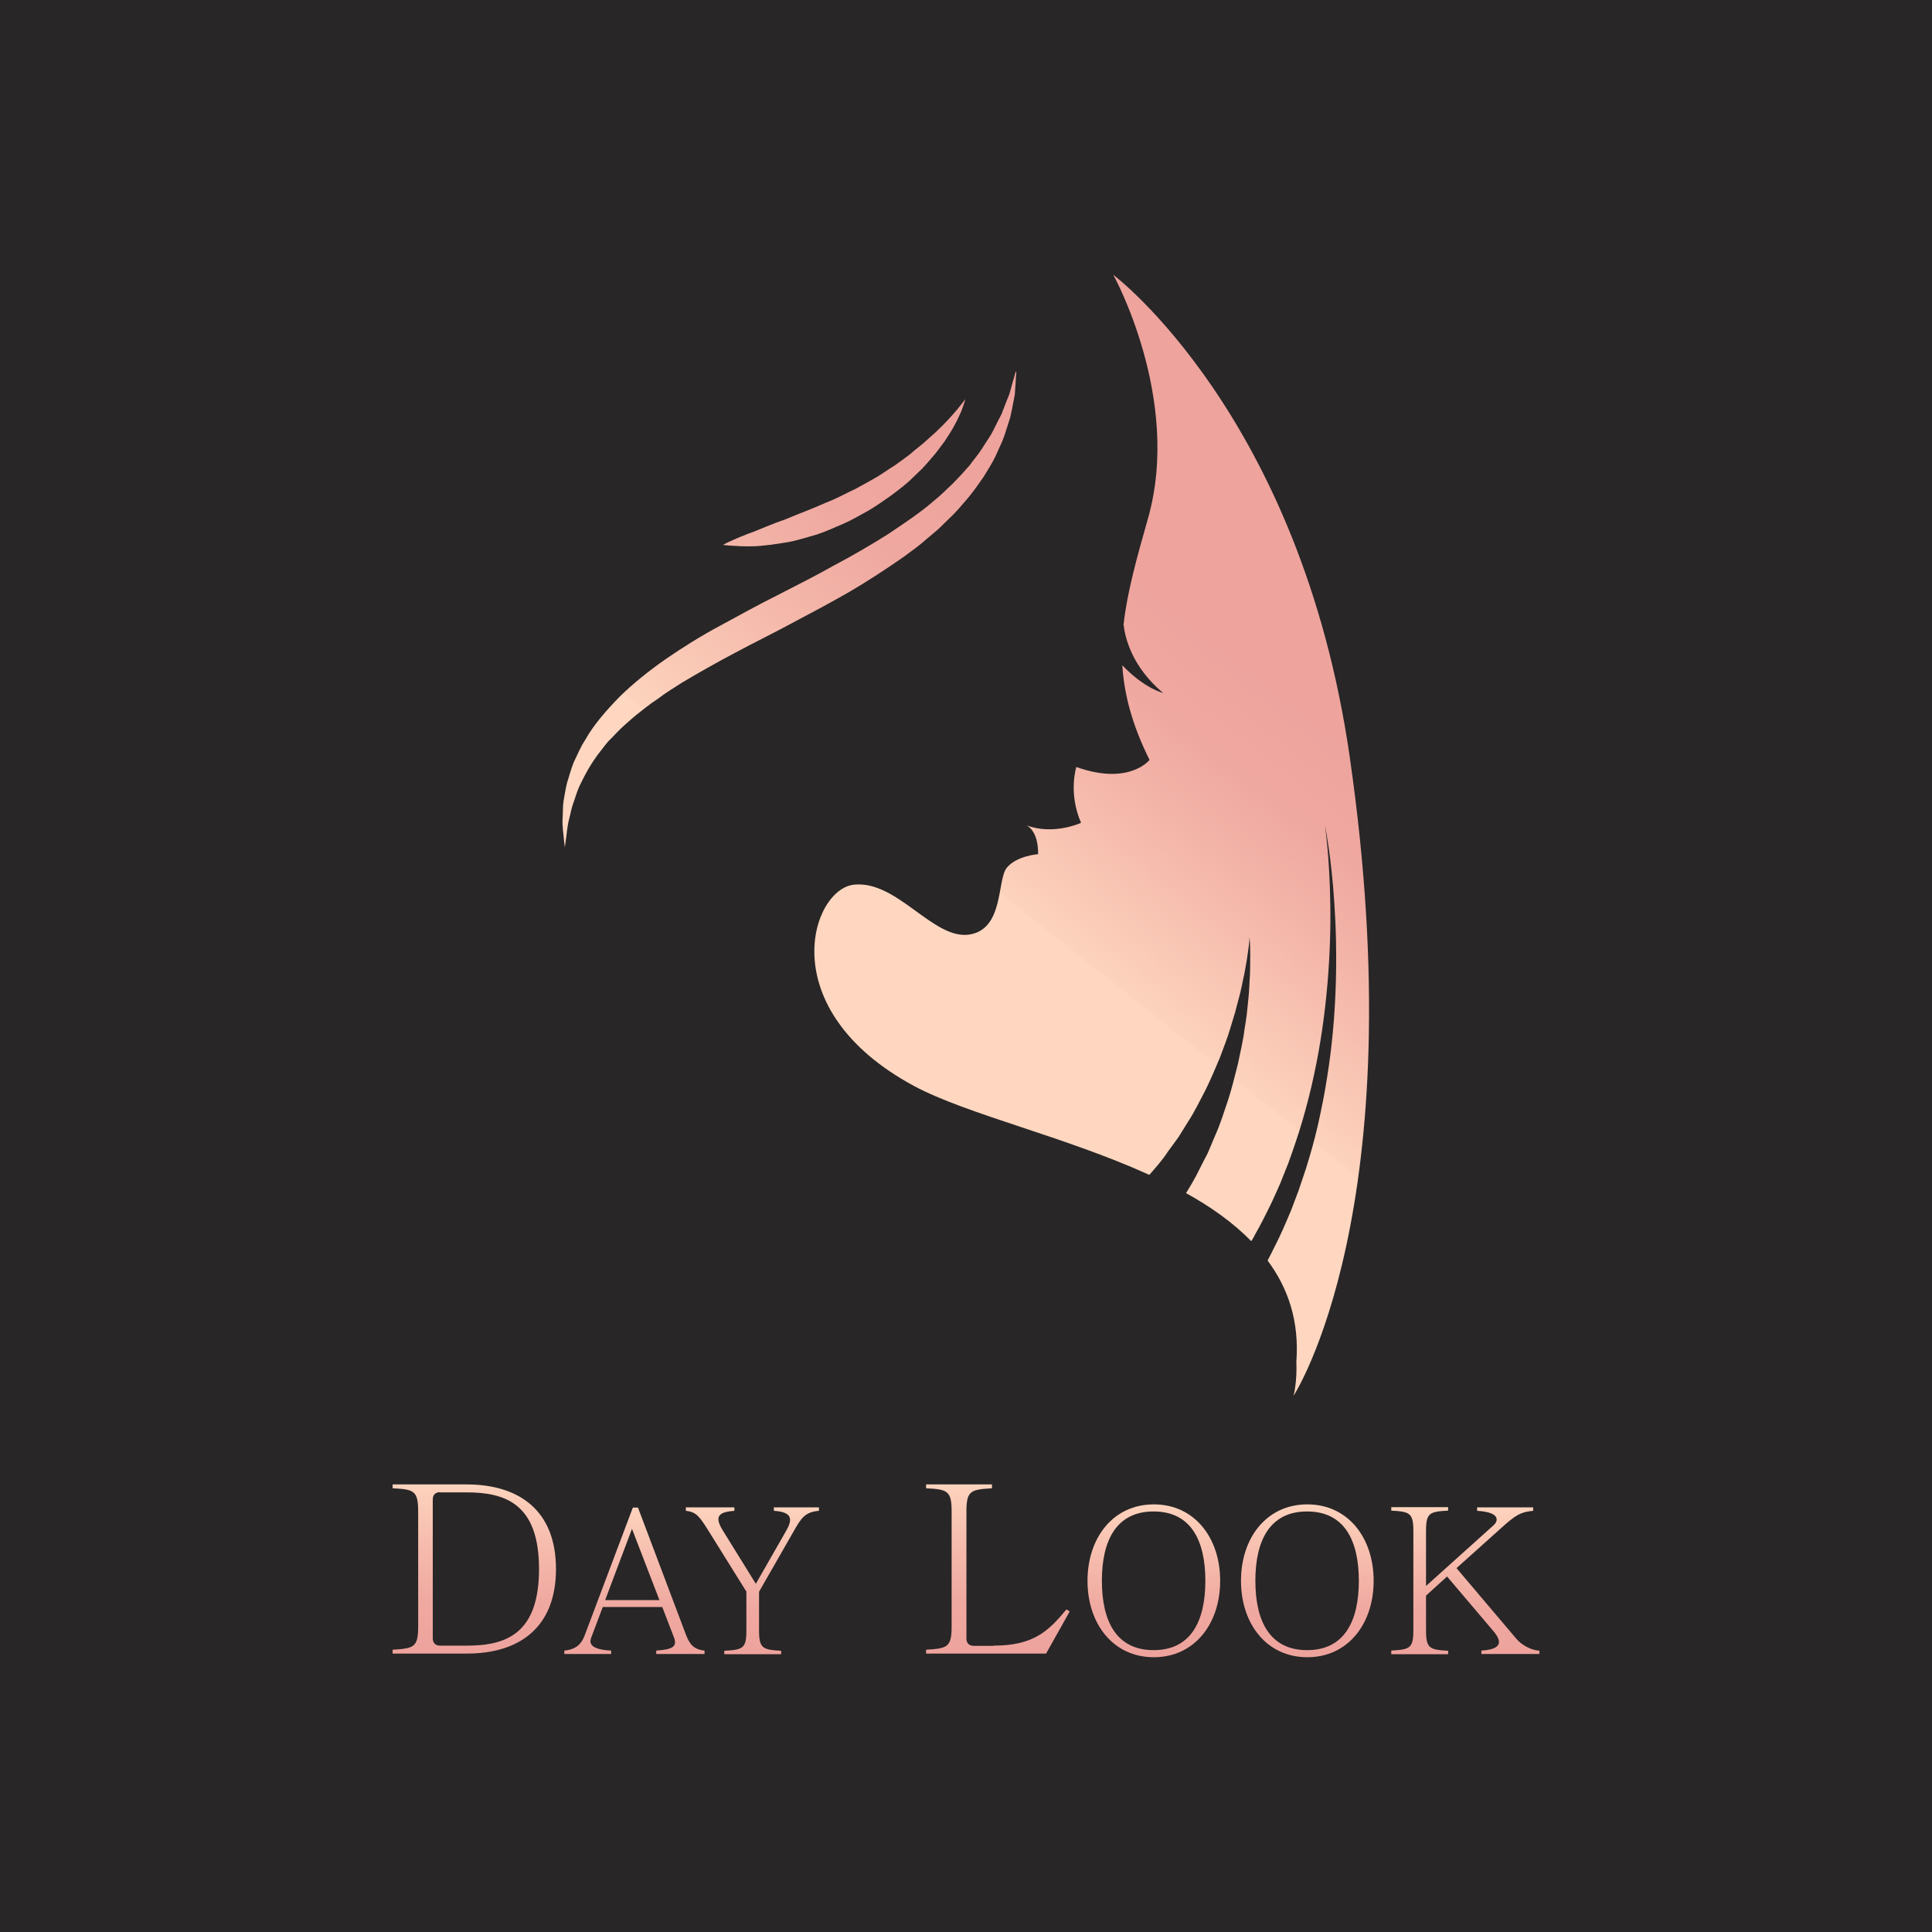 <?xml version="1.0" encoding="UTF-8"?>
<svg id="uuid-b22a8519-68b1-43bc-94f8-12b6f8b54242" xmlns="http://www.w3.org/2000/svg" xmlns:xlink="http://www.w3.org/1999/xlink" version="1.1" viewBox="0 0 900 900">
  <!-- Generator: Adobe Illustrator 29.8.2, SVG Export Plug-In . SVG Version: 2.1.1 Build 3)  -->
  <defs>
    <style>
      .st0 {
        fill: url(#Dégradé_sans_nom_9);
      }

      .st1 {
        fill: url(#Dégradé_sans_nom_6);
      }

      .st2 {
        fill: url(#Dégradé_sans_nom_7);
      }

      .st3 {
        fill: url(#Dégradé_sans_nom_4);
      }

      .st4 {
        fill: url(#Dégradé_sans_nom_5);
      }

      .st5 {
        fill: url(#Dégradé_sans_nom_2);
      }

      .st6 {
        fill: url(#Dégradé_sans_nom_3);
      }

      .st7 {
        fill: url(#Dégradé_sans_nom_8);
      }

      .st8 {
        fill: url(#Dégradé_sans_nom);
      }

      .st9 {
        fill: #282627;
      }

      .st10 {
        fill: url(#Dégradé_sans_nom_10);
      }
    </style>
    <linearGradient id="Dégradé_sans_nom" data-name="Dégradé sans nom" x1="471.3" y1="692.8" x2="340.2" y2="565.3" gradientTransform="translate(51.5 948.1) rotate(-7.3) scale(1 -1)" gradientUnits="userSpaceOnUse">
      <stop offset="0" stop-color="#eea39d"/>
      <stop offset=".3" stop-color="#efa8a0"/>
      <stop offset=".6" stop-color="#f5b9ab"/>
      <stop offset="1" stop-color="#fdd3bd"/>
      <stop offset="1" stop-color="#ffd7c0"/>
    </linearGradient>
    <linearGradient id="Dégradé_sans_nom_2" data-name="Dégradé sans nom 2" x1="460.6" y1="703.7" x2="329.6" y2="576.2" gradientTransform="translate(51.5 948.1) rotate(-7.3) scale(1 -1)" gradientUnits="userSpaceOnUse">
      <stop offset="0" stop-color="#eea39d"/>
      <stop offset=".3" stop-color="#efa8a0"/>
      <stop offset=".6" stop-color="#f5b9ab"/>
      <stop offset="1" stop-color="#fdd3bd"/>
      <stop offset="1" stop-color="#ffd7c0"/>
    </linearGradient>
    <linearGradient id="Dégradé_sans_nom_3" data-name="Dégradé sans nom 3" x1="633.6" y1="545.7" x2="518.6" y2="433.8" gradientTransform="translate(51.5 948.1) rotate(-7.3) scale(1 -1)" gradientUnits="userSpaceOnUse">
      <stop offset="0" stop-color="#eea39d"/>
      <stop offset=".3" stop-color="#efa8a0"/>
      <stop offset=".6" stop-color="#f5b9ab"/>
      <stop offset="1" stop-color="#fdd3bd"/>
      <stop offset="1" stop-color="#ffd7c0"/>
    </linearGradient>
    <linearGradient id="Dégradé_sans_nom_4" data-name="Dégradé sans nom 4" x1="220.9" y1="131.7" x2="220.9" y2="210.6" gradientTransform="translate(0 902) scale(1 -1)" gradientUnits="userSpaceOnUse">
      <stop offset="0" stop-color="#eea39d"/>
      <stop offset=".3" stop-color="#efa8a0"/>
      <stop offset=".6" stop-color="#f5b9ab"/>
      <stop offset="1" stop-color="#fdd3bd"/>
      <stop offset="1" stop-color="#ffd7c0"/>
    </linearGradient>
    <linearGradient id="Dégradé_sans_nom_5" data-name="Dégradé sans nom 5" x1="295.5" y1="131.5" x2="295.5" y2="199.7" gradientTransform="translate(0 902) scale(1 -1)" gradientUnits="userSpaceOnUse">
      <stop offset="0" stop-color="#eea39d"/>
      <stop offset=".3" stop-color="#efa8a0"/>
      <stop offset=".6" stop-color="#f5b9ab"/>
      <stop offset="1" stop-color="#fdd3bd"/>
      <stop offset="1" stop-color="#ffd7c0"/>
    </linearGradient>
    <linearGradient id="Dégradé_sans_nom_6" data-name="Dégradé sans nom 6" x1="350.4" y1="131.5" x2="350.4" y2="199.7" gradientTransform="translate(0 902) scale(1 -1)" gradientUnits="userSpaceOnUse">
      <stop offset="0" stop-color="#eea39d"/>
      <stop offset=".3" stop-color="#efa8a0"/>
      <stop offset=".6" stop-color="#f5b9ab"/>
      <stop offset="1" stop-color="#fdd3bd"/>
      <stop offset="1" stop-color="#ffd7c0"/>
    </linearGradient>
    <linearGradient id="Dégradé_sans_nom_7" data-name="Dégradé sans nom 7" x1="464.9" y1="131.7" x2="464.9" y2="210.6" gradientTransform="translate(0 902) scale(1 -1)" gradientUnits="userSpaceOnUse">
      <stop offset="0" stop-color="#eea39d"/>
      <stop offset=".3" stop-color="#efa8a0"/>
      <stop offset=".6" stop-color="#f5b9ab"/>
      <stop offset="1" stop-color="#fdd3bd"/>
      <stop offset="1" stop-color="#ffd7c0"/>
    </linearGradient>
    <linearGradient id="Dégradé_sans_nom_8" data-name="Dégradé sans nom 8" x1="537.5" y1="130" x2="537.5" y2="201.2" gradientTransform="translate(0 902) scale(1 -1)" gradientUnits="userSpaceOnUse">
      <stop offset="0" stop-color="#eea39d"/>
      <stop offset=".3" stop-color="#efa8a0"/>
      <stop offset=".6" stop-color="#f5b9ab"/>
      <stop offset="1" stop-color="#fdd3bd"/>
      <stop offset="1" stop-color="#ffd7c0"/>
    </linearGradient>
    <linearGradient id="Dégradé_sans_nom_9" data-name="Dégradé sans nom 9" x1="609" y1="130" x2="609" y2="201.2" gradientTransform="translate(0 902) scale(1 -1)" gradientUnits="userSpaceOnUse">
      <stop offset="0" stop-color="#eea39d"/>
      <stop offset=".3" stop-color="#efa8a0"/>
      <stop offset=".6" stop-color="#f5b9ab"/>
      <stop offset="1" stop-color="#fdd3bd"/>
      <stop offset="1" stop-color="#ffd7c0"/>
    </linearGradient>
    <linearGradient id="Dégradé_sans_nom_10" data-name="Dégradé sans nom 10" x1="682.6" y1="131.5" x2="682.6" y2="199.7" gradientTransform="translate(0 902) scale(1 -1)" gradientUnits="userSpaceOnUse">
      <stop offset="0" stop-color="#eea39d"/>
      <stop offset=".3" stop-color="#efa8a0"/>
      <stop offset=".6" stop-color="#f5b9ab"/>
      <stop offset="1" stop-color="#fdd3bd"/>
      <stop offset="1" stop-color="#ffd7c0"/>
    </linearGradient>
  </defs>
  <rect class="st9" width="900" height="900"/>
  <g>
    <g>
      <g>
        <path class="st8" d="M473.4,173.2s0,1.3-.2,3.6c0,1.2-.2,2.7-.3,4.4,0,.9-.1,1.8-.2,2.8-.2,1-.4,2-.6,3.1-.4,2.2-.9,4.7-1.5,7.4-.8,2.6-1.7,5.4-2.7,8.4-1,3-2.6,6-4,9.3-1.5,3.3-3.6,6.4-5.6,9.8-2.2,3.2-4.6,6.6-7.3,9.9-2.8,3.2-5.5,6.6-8.8,9.6-1.6,1.6-3.2,3.1-4.9,4.8-1.7,1.5-3.5,3-5.3,4.5-3.5,3.2-7.4,5.9-11.3,8.8-7.9,5.5-16.3,11-25,16.1-8.7,5-17.7,9.8-26.6,14.5-8.9,4.8-17.9,9.2-26.5,13.8-8.7,4.6-17,9.3-24.9,14-3.9,2.5-7.7,4.8-11.2,7.5-3.7,2.4-7,5.1-10.3,7.7-1.6,1.3-3.1,2.7-4.6,4-1.5,1.3-3,2.7-4.3,4.1-1.3,1.4-2.7,2.8-4,4.1-1.2,1.4-2.3,2.9-3.4,4.3-4.5,5.6-7.6,11.5-10.1,16.8-1.2,2.7-1.9,5.4-2.8,7.8-.9,2.4-1.2,4.8-1.8,6.9-1.1,4.2-1.2,7.7-1.6,10-.3,2.4-.5,3.6-.5,3.6,0,0-.1-1.3-.4-3.6-.1-2.4-.9-5.9-.6-10.4.2-2.2,0-4.8.4-7.5.5-2.7.9-5.7,1.7-8.8,1-3,1.8-6.4,3.2-9.7,1.6-3.2,3-6.8,5.2-10.1,3.9-7,9.6-13.5,15.9-20,6.4-6.3,13.9-12.3,21.8-17.8,8-5.5,16.5-10.8,25.3-15.5,8.8-4.8,17.7-9.7,26.7-14.2,9-4.6,17.9-9.1,26.4-13.9,8.7-4.6,16.9-9.4,24.7-14.3,7.6-5.1,15.1-10,21.4-15.5,3.3-2.6,6.1-5.5,9-8.2,2.8-2.8,5.3-5.6,7.7-8.3,2.1-2.9,4.5-5.6,6.2-8.4,1.7-2.8,3.7-5.4,5-8.1,1.3-2.7,2.6-5.2,3.8-7.5.9-2.4,1.8-4.7,2.6-6.7.9-2,1.5-3.9,1.9-5.6.5-1.7.8-3.1,1.2-4.2.6-2.3,1-3.5,1-3.5h0Z"/>
        <path class="st5" d="M449.7,185.9s-.5,2.1-1.9,5.7c-.8,1.7-1.7,3.9-3,6.2-1.2,2.4-2.9,4.9-4.7,7.7-2,2.6-4,5.6-6.6,8.4-1.2,1.4-2.5,2.9-3.9,4.4-1.5,1.4-2.9,2.8-4.4,4.2-2.9,3-6.4,5.5-9.9,8.2-3.6,2.5-7.2,5.1-11,7.3-3.9,2.1-7.7,4.4-11.7,6.1-4,1.7-7.9,3.5-11.8,4.8-4,1.2-7.8,2.3-11.5,3.2-3.7.8-7.3,1.2-10.5,1.7-3.3.4-6.3.7-9,.7-2.7,0-5,0-7-.2-3.8-.1-6-.5-6-.5,0,0,2-1.1,5.5-2.6,1.7-.8,3.9-1.6,6.3-2.6,2.5-.8,5.1-2,8.1-3.2,2.9-1.2,6.1-2.4,9.5-3.6,3.3-1.4,6.8-2.8,10.4-4.2,3.6-1.4,7.2-3.1,11-4.6,3.7-1.6,7.3-3.6,11-5.3,3.6-2,7.2-3.9,10.7-6,1.7-1.1,3.4-2.2,5-3.3,1.7-1,3.3-2.1,4.9-3.3,1.6-1.1,3.1-2.3,4.6-3.4,1.4-1.2,2.8-2.4,4.2-3.5,2.9-2.2,5.2-4.6,7.6-6.6,4.6-4.3,8.1-8.2,10.5-11.1,2.4-2.9,3.6-4.6,3.6-4.6Z"/>
      </g>
      <path class="st6" d="M628.7,352.2c-23-158.7-110.1-224.2-110.1-224.2,0,0,32,57.7,16.2,113.4-5.3,18.7-9.7,34.4-11.4,49.5.7,6.3,3.9,19.7,18.4,31.9,0,0-8.6-2-19-12.9.9,13.7,4.6,27.8,12.7,44.1,0,0-9.4,12.1-34.1,3.3,0,0-3.9,12,2.2,26,0,0-12.9,6-25.6,1.1,0,0,5.7,2,5.6,13.5,0,0-9.8.7-14.5,6.2-4.8,5.5-1.2,29.1-17.9,31.3-16.7,2.1-33.3-25.3-53.3-23.3-20,2-38.5,58,27.9,93.8,24.6,13.2,70.5,23.6,109.6,41.4,3-3.4,6.1-6.9,8.7-10.9,1.6-2.2,3.2-4.4,4.9-6.7l4.4-7.1c3.1-4.7,5.5-9.8,8.1-14.7,2.5-5,4.6-10.1,6.7-15,1.8-5,3.8-9.8,5.1-14.5.7-2.4,1.4-4.6,2.1-6.9.6-2.2,1.1-4.4,1.7-6.5,1.2-4.2,1.8-8.1,2.6-11.5.6-3.5,1.2-6.5,1.5-9,.8-5,.9-7.9.9-7.9,0,0,.3,2.9.3,8,0,2.6,0,5.6-.1,9.2-.3,3.5-.3,7.6-.8,11.9-.2,2.2-.5,4.5-.7,6.8-.3,2.4-.7,4.8-1.1,7.3-.6,5-1.9,10.2-3,15.7-1.4,5.4-2.7,11-4.5,16.6-1.9,5.5-3.6,11.3-6.1,16.8l-3.5,8.3c-1.4,2.7-2.8,5.3-4.1,8-1.8,3.7-3.9,7.2-6,10.6,11.6,6.4,22,13.8,30.4,22.4.6-1,1.2-1.9,1.7-3,2.7-4.7,5.3-9.9,8-15.5,1.3-2.8,2.6-5.7,3.9-8.7,1.2-3,2.4-6.1,3.7-9.3,2.3-6.4,4.6-13,6.6-19.9,2-6.9,3.8-13.9,5.3-21,6.2-28.5,8-57.9,7.6-79.8-.3-22-2.5-36.6-2.5-36.6,0,0,3,14.4,4.4,36.5,1.5,22,1.4,51.7-3.4,81.1-1.1,7.3-2.6,14.6-4.2,21.8-1.6,7.1-3.6,14.1-5.7,20.8-1.1,3.3-2.2,6.6-3.3,9.8-1.2,3.2-2.4,6.3-3.5,9.3-2.5,5.9-4.9,11.6-7.5,16.6-1.2,2.5-2.4,4.8-3.5,6.9,9.6,12.9,14.8,28.3,13.4,47.1.4,9.6-1.3,15.9-1.3,15.9,0,0,56.7-86.7,26.1-298h0Z"/>
    </g>
    <g>
      <path class="st3" d="M182.9,770.3v-1.8c9.9-.6,11.9-1.1,11.9-10.8v-53.6c0-9.7-2-10.3-11.9-10.8v-1.8h34.4c24.6,0,41.7,12.2,41.7,39.4s-17,39.4-41.5,39.4h-34.6ZM205,695.1c-2.1,0-3.4,1.2-3.4,3.4v64.7c0,2.1,1.2,3.4,3.4,3.4h12.5c18,0,33.6-5.3,33.6-35.7s-15.7-35.7-33.8-35.7h-12.3Z"/>
      <path class="st4" d="M319.5,761.4c1.7,4.5,3.6,7,8.7,7.5v1.6h-22.5v-1.6c8.1-.5,9.7-2.1,8.3-6l-5.5-14.3h-27.7l-5.4,14.3c-1.3,3.3.9,5.6,9.3,6v1.6h-21.8v-1.6c5.4-.5,7.9-3,9.4-6.9l22.5-59.7h2.4l22.3,59.1ZM282,745.4h25.2l-12.8-33.2-12.5,33.2Z"/>
      <path class="st1" d="M347.8,741.6l-17.7-28.4c-4.2-6.7-5.7-8.9-10.6-9.4v-1.6h22.6v1.6c-7.2.5-9.4,2.5-5.6,8.8l15.6,25.2,14.3-25c3.4-6,1.6-8.5-5.9-9v-1.6h21v1.6c-6.3.5-8.2,3.2-11.7,9.4l-16.2,28.3v18.1c0,8.4,1.8,8.9,10.3,9.4v1.6h-26.5v-1.6c8.6-.5,10.3-1,10.3-9.4v-18h0Z"/>
      <path class="st2" d="M462.8,766.6c18.5,0,25.5-6.6,34-16.9l1.5,1-11,19.6h-55.9v-1.8c9.9-.6,11.9-1.1,11.9-10.8v-53.6c0-9.7-2-10.3-11.9-10.8v-1.8h30.7v1.8c-9.9.6-11.9,1.1-11.9,10.8v59.2c0,2.1,1.2,3.4,3.4,3.4h9.4Z"/>
      <path class="st7" d="M568.4,736.4c0,20.1-12,35.6-30.9,35.6s-30.9-15.5-30.9-35.6,12-35.6,30.9-35.6,30.9,15.5,30.9,35.6ZM561.5,736.4c0-18.9-6.8-32.3-24.1-32.3s-24.1,13.4-24.1,32.3,6.8,32.3,24.1,32.3,24.1-13.4,24.1-32.3Z"/>
      <path class="st0" d="M639.9,736.4c0,20.1-12,35.6-30.9,35.6s-30.9-15.5-30.9-35.6,12-35.6,30.9-35.6,30.9,15.5,30.9,35.6ZM633,736.4c0-18.9-6.8-32.3-24.1-32.3s-24.1,13.4-24.1,32.3,6.8,32.3,24.1,32.3,24.1-13.4,24.1-32.3Z"/>
      <path class="st10" d="M648.1,770.5v-1.6c8.6-.5,10.3-1,10.3-9.4v-46.4c0-8.4-1.8-8.9-10.3-9.4v-1.6h26.5v1.6c-8.6.5-10.3,1-10.3,9.4v25.7l31.6-28.4c1.5-1.3,4-5.9-7.8-6.6v-1.6h26.1v1.6c-5.9.5-8.5,2.2-15.2,8.3l-20.5,18.4,27.7,32.7c3.6,4.3,8.9,5.8,10.9,5.7v1.6h-27v-1.6c8.6-.5,10.2-3.5,5.8-8.8l-21.8-25.7-9.8,8.9v16.3c0,8.4,1.8,8.9,10.3,9.4v1.6h-26.5Z"/>
    </g>
  </g>
</svg>